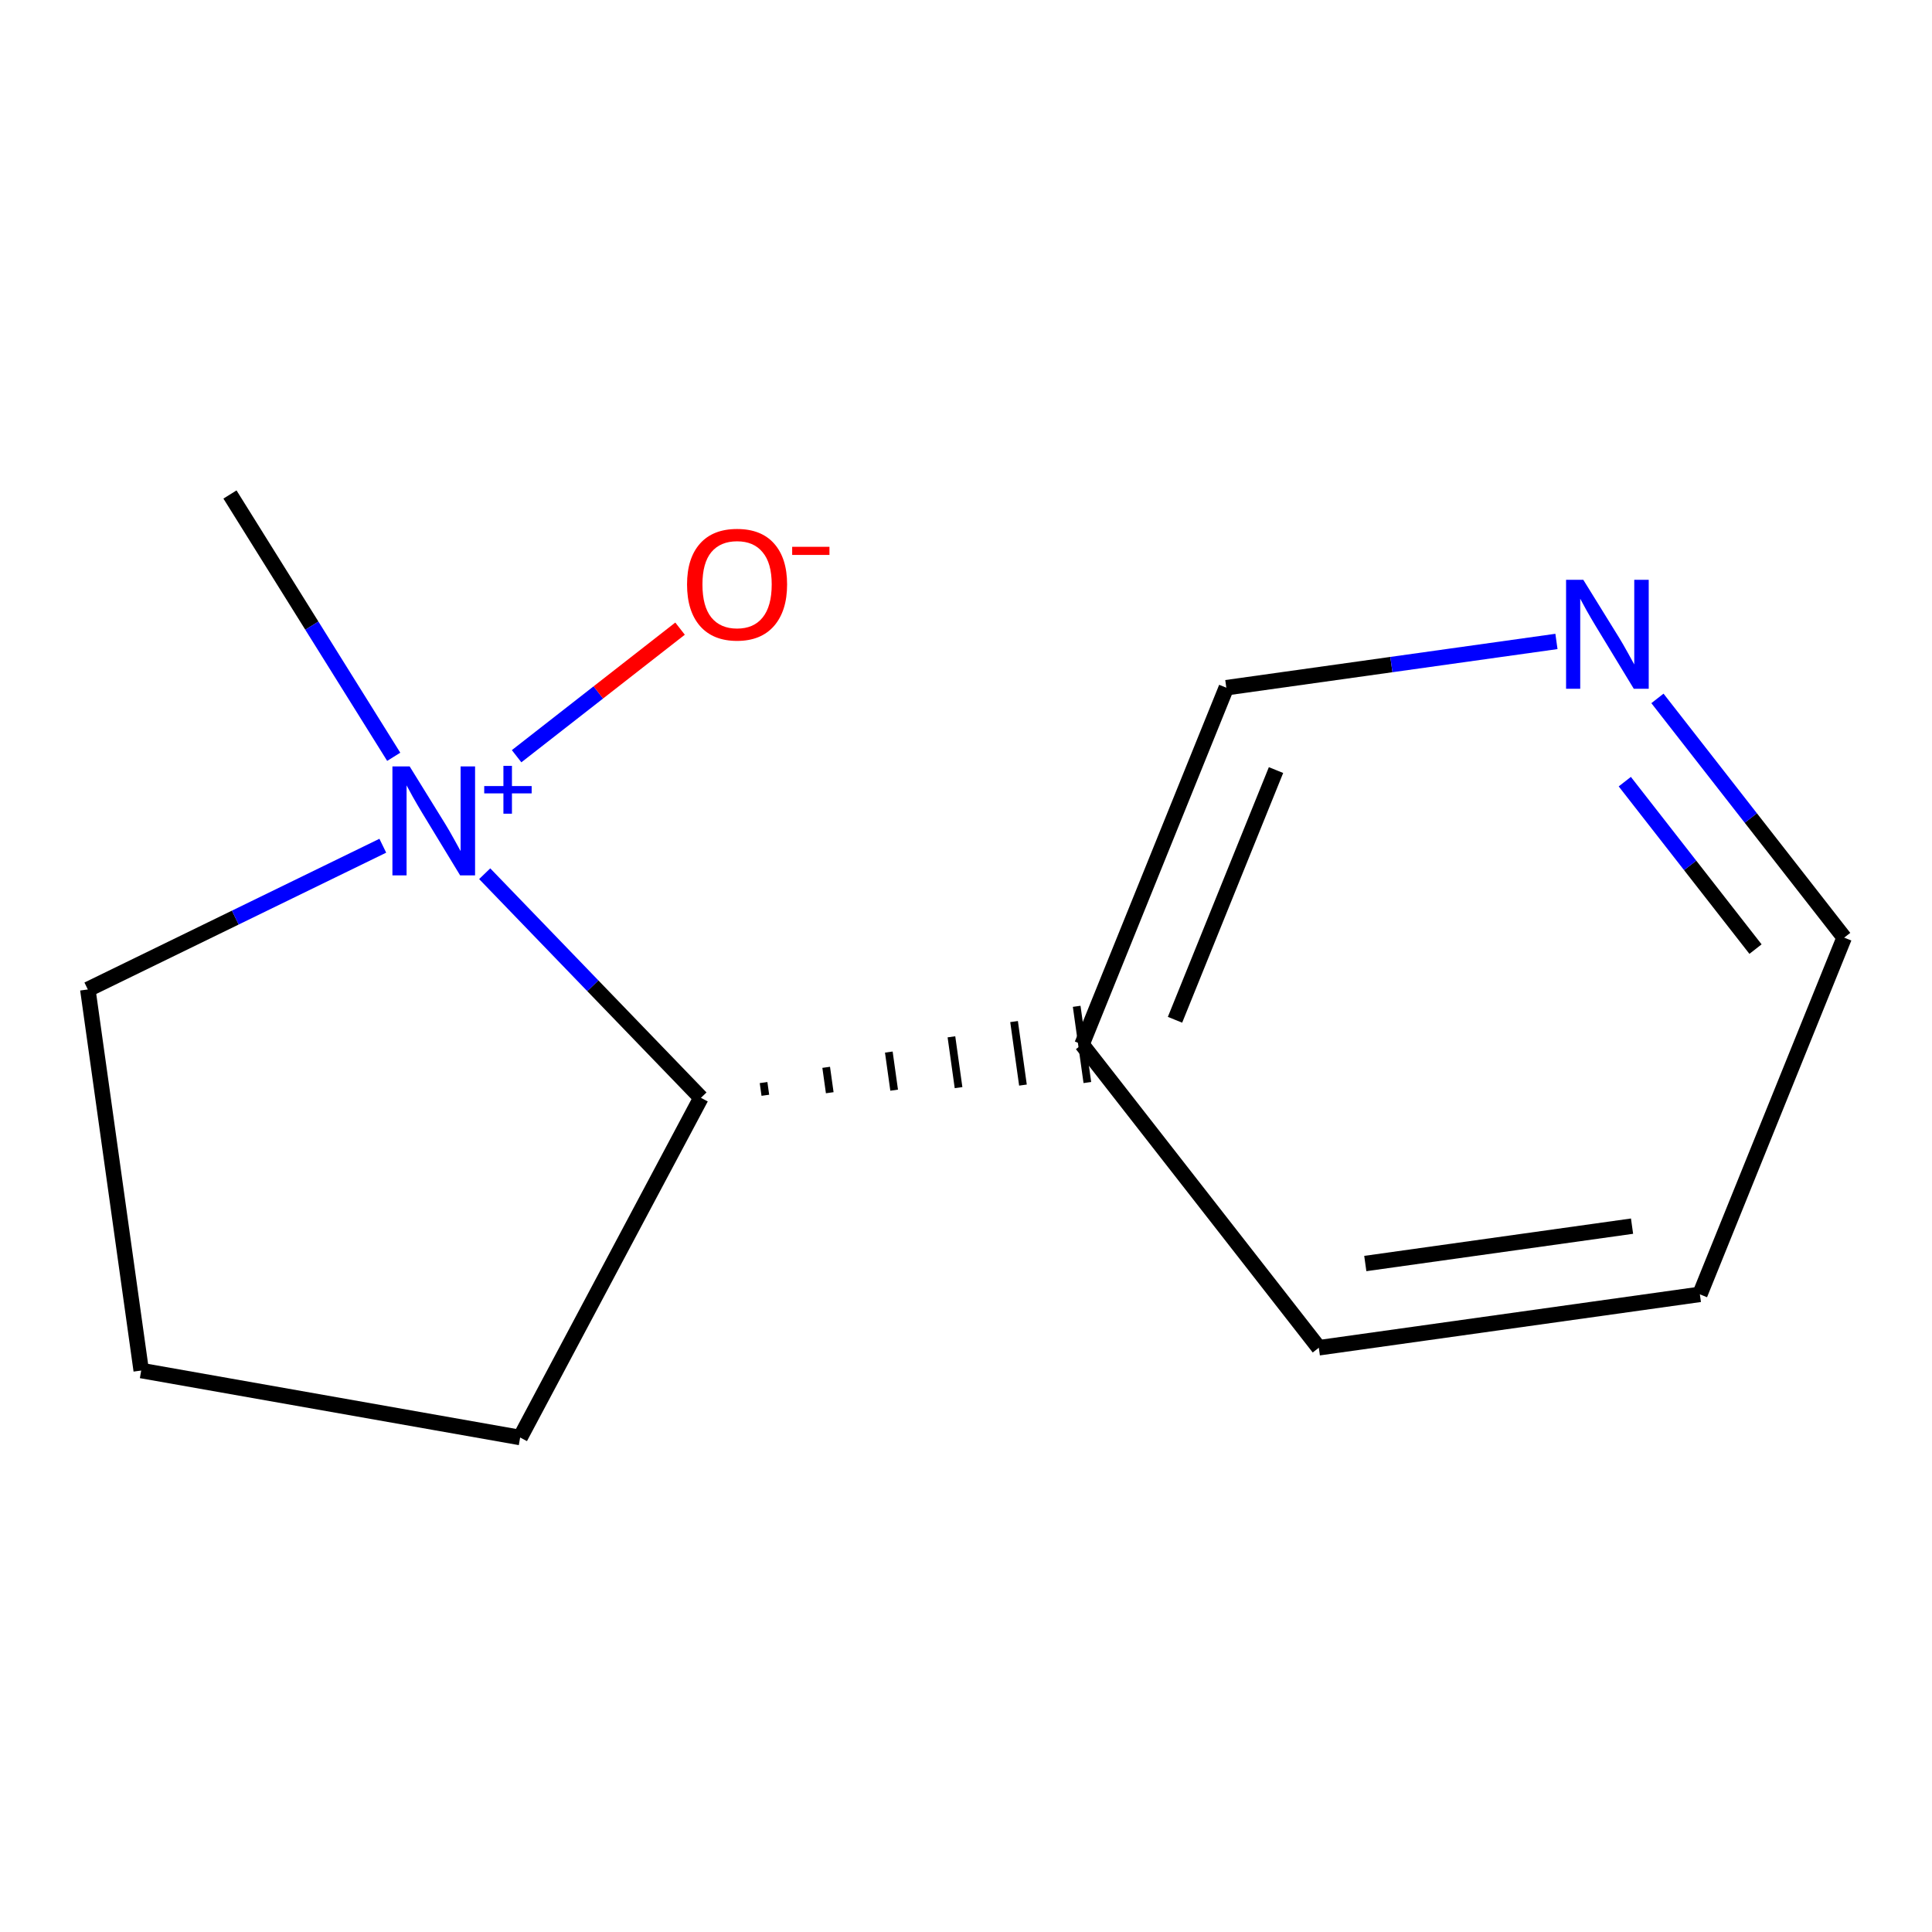 <?xml version='1.0' encoding='iso-8859-1'?>
<svg version='1.1' baseProfile='full'
              xmlns='http://www.w3.org/2000/svg'
                      xmlns:rdkit='http://www.rdkit.org/xml'
                      xmlns:xlink='http://www.w3.org/1999/xlink'
                  xml:space='preserve'
width='250px' height='250px' viewBox='0 0 250 250'>
<!-- END OF HEADER -->
<rect style='opacity:1.0;fill:#FFFFFF;stroke:none' width='250' height='250' x='0' y='0'> </rect>
<path class='bond-0 atom-0 atom-11' d='M 29.758,63.987 L 40.353,80.958' style='fill:none;fill-rule:evenodd;stroke:#000000;stroke-width:2.0px;stroke-linecap:butt;stroke-linejoin:miter;stroke-opacity:1' />
<path class='bond-0 atom-0 atom-11' d='M 40.353,80.958 L 50.948,97.93' style='fill:none;fill-rule:evenodd;stroke:#0000FF;stroke-width:2.0px;stroke-linecap:butt;stroke-linejoin:miter;stroke-opacity:1' />
<path class='bond-1 atom-1 atom-3' d='M 219.964,167.489 L 170.653,174.399' style='fill:none;fill-rule:evenodd;stroke:#000000;stroke-width:2.0px;stroke-linecap:butt;stroke-linejoin:miter;stroke-opacity:1' />
<path class='bond-1 atom-1 atom-3' d='M 211.186,158.663 L 176.668,163.5' style='fill:none;fill-rule:evenodd;stroke:#000000;stroke-width:2.0px;stroke-linecap:butt;stroke-linejoin:miter;stroke-opacity:1' />
<path class='bond-2 atom-1 atom-5' d='M 219.964,167.489 L 238.636,121.329' style='fill:none;fill-rule:evenodd;stroke:#000000;stroke-width:2.0px;stroke-linecap:butt;stroke-linejoin:miter;stroke-opacity:1' />
<path class='bond-3 atom-2 atom-4' d='M 18.273,177.346 L 67.307,186.013' style='fill:none;fill-rule:evenodd;stroke:#000000;stroke-width:2.0px;stroke-linecap:butt;stroke-linejoin:miter;stroke-opacity:1' />
<path class='bond-4 atom-2 atom-6' d='M 18.273,177.346 L 11.364,128.035' style='fill:none;fill-rule:evenodd;stroke:#000000;stroke-width:2.0px;stroke-linecap:butt;stroke-linejoin:miter;stroke-opacity:1' />
<path class='bond-5 atom-3 atom-8' d='M 170.653,174.399 L 140.013,135.148' style='fill:none;fill-rule:evenodd;stroke:#000000;stroke-width:2.0px;stroke-linecap:butt;stroke-linejoin:miter;stroke-opacity:1' />
<path class='bond-6 atom-4 atom-9' d='M 67.307,186.013 L 90.701,142.058' style='fill:none;fill-rule:evenodd;stroke:#000000;stroke-width:2.0px;stroke-linecap:butt;stroke-linejoin:miter;stroke-opacity:1' />
<path class='bond-7 atom-5 atom-10' d='M 238.636,121.329 L 226.554,105.852' style='fill:none;fill-rule:evenodd;stroke:#000000;stroke-width:2.0px;stroke-linecap:butt;stroke-linejoin:miter;stroke-opacity:1' />
<path class='bond-7 atom-5 atom-10' d='M 226.554,105.852 L 214.472,90.374' style='fill:none;fill-rule:evenodd;stroke:#0000FF;stroke-width:2.0px;stroke-linecap:butt;stroke-linejoin:miter;stroke-opacity:1' />
<path class='bond-7 atom-5 atom-10' d='M 227.162,122.814 L 218.704,111.98' style='fill:none;fill-rule:evenodd;stroke:#000000;stroke-width:2.0px;stroke-linecap:butt;stroke-linejoin:miter;stroke-opacity:1' />
<path class='bond-7 atom-5 atom-10' d='M 218.704,111.98 L 210.247,101.145' style='fill:none;fill-rule:evenodd;stroke:#0000FF;stroke-width:2.0px;stroke-linecap:butt;stroke-linejoin:miter;stroke-opacity:1' />
<path class='bond-8 atom-6 atom-11' d='M 11.364,128.035 L 30.449,118.736' style='fill:none;fill-rule:evenodd;stroke:#000000;stroke-width:2.0px;stroke-linecap:butt;stroke-linejoin:miter;stroke-opacity:1' />
<path class='bond-8 atom-6 atom-11' d='M 30.449,118.736 L 49.534,109.437' style='fill:none;fill-rule:evenodd;stroke:#0000FF;stroke-width:2.0px;stroke-linecap:butt;stroke-linejoin:miter;stroke-opacity:1' />
<path class='bond-9 atom-7 atom-8' d='M 158.685,88.988 L 140.013,135.148' style='fill:none;fill-rule:evenodd;stroke:#000000;stroke-width:2.0px;stroke-linecap:butt;stroke-linejoin:miter;stroke-opacity:1' />
<path class='bond-9 atom-7 atom-8' d='M 165.116,99.647 L 152.046,131.959' style='fill:none;fill-rule:evenodd;stroke:#000000;stroke-width:2.0px;stroke-linecap:butt;stroke-linejoin:miter;stroke-opacity:1' />
<path class='bond-10 atom-7 atom-10' d='M 158.685,88.988 L 180.044,85.995' style='fill:none;fill-rule:evenodd;stroke:#000000;stroke-width:2.0px;stroke-linecap:butt;stroke-linejoin:miter;stroke-opacity:1' />
<path class='bond-10 atom-7 atom-10' d='M 180.044,85.995 L 201.404,83.002' style='fill:none;fill-rule:evenodd;stroke:#0000FF;stroke-width:2.0px;stroke-linecap:butt;stroke-linejoin:miter;stroke-opacity:1' />
<path class='bond-11 atom-9 atom-8' d='M 99.035,141.728 L 98.805,140.084' style='fill:none;fill-rule:evenodd;stroke:#000000;stroke-width:1.0px;stroke-linecap:butt;stroke-linejoin:miter;stroke-opacity:1' />
<path class='bond-11 atom-9 atom-8' d='M 107.369,141.398 L 106.908,138.111' style='fill:none;fill-rule:evenodd;stroke:#000000;stroke-width:1.0px;stroke-linecap:butt;stroke-linejoin:miter;stroke-opacity:1' />
<path class='bond-11 atom-9 atom-8' d='M 115.703,141.068 L 115.012,136.137' style='fill:none;fill-rule:evenodd;stroke:#000000;stroke-width:1.0px;stroke-linecap:butt;stroke-linejoin:miter;stroke-opacity:1' />
<path class='bond-11 atom-9 atom-8' d='M 124.036,140.739 L 123.115,134.164' style='fill:none;fill-rule:evenodd;stroke:#000000;stroke-width:1.0px;stroke-linecap:butt;stroke-linejoin:miter;stroke-opacity:1' />
<path class='bond-11 atom-9 atom-8' d='M 132.37,140.409 L 131.219,132.19' style='fill:none;fill-rule:evenodd;stroke:#000000;stroke-width:1.0px;stroke-linecap:butt;stroke-linejoin:miter;stroke-opacity:1' />
<path class='bond-11 atom-9 atom-8' d='M 140.704,140.079 L 139.322,130.217' style='fill:none;fill-rule:evenodd;stroke:#000000;stroke-width:1.0px;stroke-linecap:butt;stroke-linejoin:miter;stroke-opacity:1' />
<path class='bond-12 atom-9 atom-11' d='M 90.701,142.058 L 76.71,127.558' style='fill:none;fill-rule:evenodd;stroke:#000000;stroke-width:2.0px;stroke-linecap:butt;stroke-linejoin:miter;stroke-opacity:1' />
<path class='bond-12 atom-9 atom-11' d='M 76.71,127.558 L 62.719,113.058' style='fill:none;fill-rule:evenodd;stroke:#0000FF;stroke-width:2.0px;stroke-linecap:butt;stroke-linejoin:miter;stroke-opacity:1' />
<path class='bond-13 atom-11 atom-12' d='M 66.849,97.855 L 77.424,89.6' style='fill:none;fill-rule:evenodd;stroke:#0000FF;stroke-width:2.0px;stroke-linecap:butt;stroke-linejoin:miter;stroke-opacity:1' />
<path class='bond-13 atom-11 atom-12' d='M 77.424,89.6 L 87.999,81.345' style='fill:none;fill-rule:evenodd;stroke:#FF0000;stroke-width:2.0px;stroke-linecap:butt;stroke-linejoin:miter;stroke-opacity:1' />
<path  class='atom-10' d='M 204.88 75.028
L 209.5 82.497
Q 209.959 83.234, 210.695 84.568
Q 211.432 85.903, 211.472 85.982
L 211.472 75.028
L 213.344 75.028
L 213.344 89.129
L 211.412 89.129
L 206.453 80.963
Q 205.875 80.007, 205.258 78.912
Q 204.66 77.816, 204.481 77.478
L 204.481 89.129
L 202.649 89.129
L 202.649 75.028
L 204.88 75.028
' fill='#0000FF'/>
<path  class='atom-11' d='M 53.01 99.174
L 57.63 106.643
Q 58.089 107.38, 58.825 108.715
Q 59.562 110.049, 59.602 110.129
L 59.602 99.174
L 61.474 99.174
L 61.474 113.276
L 59.542 113.276
L 54.583 105.11
Q 54.005 104.154, 53.388 103.058
Q 52.791 101.963, 52.611 101.624
L 52.611 113.276
L 50.779 113.276
L 50.779 99.174
L 53.01 99.174
' fill='#0000FF'/>
<path  class='atom-11' d='M 62.658 101.716
L 65.142 101.716
L 65.142 99.1
L 66.246 99.1
L 66.246 101.716
L 68.796 101.716
L 68.796 102.663
L 66.246 102.663
L 66.246 105.292
L 65.142 105.292
L 65.142 102.663
L 62.658 102.663
L 62.658 101.716
' fill='#0000FF'/>
<path  class='atom-12' d='M 88.904 75.625
Q 88.904 72.239, 90.577 70.347
Q 92.25 68.455, 95.377 68.455
Q 98.504 68.455, 100.177 70.347
Q 101.85 72.239, 101.85 75.625
Q 101.85 79.051, 100.157 81.003
Q 98.464 82.935, 95.377 82.935
Q 92.27 82.935, 90.577 81.003
Q 88.904 79.071, 88.904 75.625
M 95.377 81.341
Q 97.528 81.341, 98.683 79.907
Q 99.859 78.453, 99.859 75.625
Q 99.859 72.857, 98.683 71.463
Q 97.528 70.048, 95.377 70.048
Q 93.226 70.048, 92.051 71.442
Q 90.896 72.837, 90.896 75.625
Q 90.896 78.473, 92.051 79.907
Q 93.226 81.341, 95.377 81.341
' fill='#FF0000'/>
<path  class='atom-12' d='M 102.507 70.757
L 107.332 70.757
L 107.332 71.808
L 102.507 71.808
L 102.507 70.757
' fill='#FF0000'/>
</svg>
